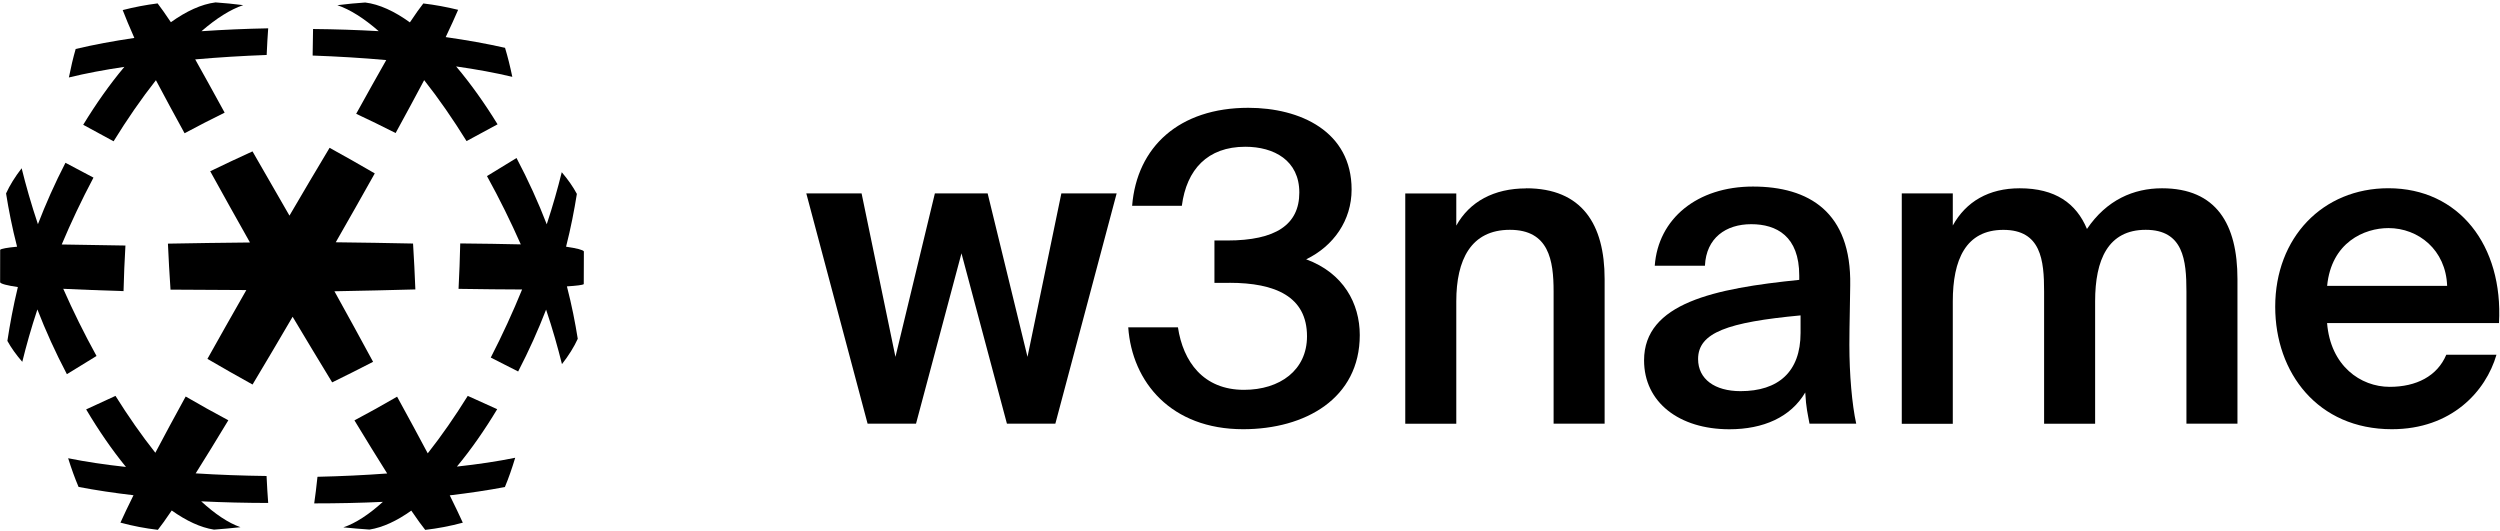 <svg width="1002" height="213" viewBox="0 0 1002 213" fill="none" xmlns="http://www.w3.org/2000/svg">
<path d="M98.732 116.256C93.308 125.759 88.032 135.072 83.136 143.837C89.129 147.334 95.186 150.79 101.223 154.119C106.351 145.564 111.775 136.378 117.283 126.96C122.728 136.062 128.068 144.953 133.133 153.255C138.62 150.579 144.108 147.819 149.532 145.017C144.678 136.041 139.444 126.475 134.041 116.741C145.205 116.53 156.159 116.298 166.479 116.003C166.247 109.893 165.93 103.741 165.55 97.61C155.652 97.399 145.205 97.23 134.568 97.104C140.013 87.601 145.29 78.289 150.207 69.502C144.213 66.005 138.156 62.571 132.099 59.242C126.971 67.796 121.525 76.982 116.017 86.422C110.931 77.509 105.929 68.828 101.201 60.674C95.524 63.266 89.847 65.921 84.254 68.639C89.256 77.699 94.638 87.349 100.188 97.188C88.876 97.294 77.775 97.462 67.307 97.652C67.581 103.783 67.919 109.956 68.341 116.088C78.049 116.172 88.285 116.235 98.732 116.256Z" fill="black"/>
<path d="M164.853 204.665C167.323 208.289 169.138 210.775 170.425 212.376C175.427 211.808 180.492 210.838 185.494 209.49C184.164 206.582 182.497 203.043 180.26 198.534C188.09 197.607 195.498 196.511 202.357 195.205C203.855 191.623 205.227 187.683 206.493 183.469C199.508 184.901 191.635 186.081 183.13 187.008C188.828 180.14 194.295 172.281 199.275 164C195.624 162.378 191.678 160.608 187.478 158.67C182.391 166.866 176.968 174.683 171.438 181.699C167.935 175.083 163.798 167.456 159.155 158.986C153.52 162.273 147.779 165.454 142.06 168.488C146.956 176.558 151.367 183.722 155.187 189.769C146.112 190.443 136.72 190.885 127.244 191.096C126.822 195.141 126.379 198.723 125.936 201.757C135.264 201.757 144.508 201.568 153.457 201.146C147.906 206.182 142.524 209.722 137.607 211.365C141.279 211.744 144.761 212.018 148.096 212.25C153.436 211.407 159.113 208.752 164.853 204.644V204.665Z" fill="black"/>
<path d="M218.861 124.052C221.521 131.953 223.568 139.264 225.235 145.943C227.936 142.488 230.068 139.075 231.566 135.788C230.553 129.383 229.182 122.387 227.219 114.781C231.165 114.528 233.55 114.233 233.972 113.875C233.972 109.493 233.994 105.11 234.015 100.77C233.677 100.138 231.166 99.506 226.881 98.874C228.823 91.246 230.174 84.188 231.208 77.72C229.709 74.896 227.662 71.968 225.151 69.018C223.568 75.423 221.605 82.397 219.136 89.898C215.78 81.196 211.707 72.199 207.021 63.329C203.434 65.541 199.487 67.964 195.182 70.577C200.226 79.721 204.784 88.992 208.731 97.947C201.703 97.778 193.493 97.652 184.46 97.567C184.334 103.614 184.101 109.703 183.785 115.772C193.303 115.919 201.956 116.003 209.259 116.024C205.607 124.979 201.386 134.208 196.701 143.31C200.648 145.311 204.299 147.166 207.676 148.893C211.981 140.613 215.738 132.206 218.882 124.073L218.861 124.052Z" fill="black"/>
<path d="M14.988 124.031C18.28 132.522 22.248 141.308 26.806 149.968C30.415 147.734 34.383 145.311 38.688 142.678C33.729 133.681 29.233 124.558 25.35 115.751C32.357 116.088 40.524 116.404 49.515 116.678C49.663 110.61 49.916 104.499 50.275 98.41C40.736 98.221 32.083 98.073 24.738 97.989C28.431 89.224 32.716 80.143 37.464 71.188C33.412 69.06 29.655 67.079 26.236 65.246C21.994 73.464 18.301 81.786 15.198 89.856C12.476 81.744 10.366 74.264 8.677 67.438C6.018 70.872 3.907 74.264 2.43 77.53C3.464 84.02 4.836 91.141 6.841 98.874C2.873 99.253 0.488 99.674 0.066 100.117C0.066 104.478 0.066 108.84 0.045 113.159C0.383 113.791 2.894 114.423 7.158 115.055C5.279 122.809 3.971 130.015 2.958 136.631C4.456 139.37 6.461 142.172 8.93 145.017C10.513 138.59 12.476 131.574 14.988 124.01V124.031Z" fill="black"/>
<path d="M53.504 198.491C51.267 203 49.599 206.54 48.27 209.469C53.251 210.817 58.294 211.786 63.275 212.355C64.563 210.733 66.378 208.226 68.826 204.602C74.63 208.731 80.391 211.449 85.773 212.271C89.108 212.018 92.653 211.723 96.389 211.302C91.493 209.595 86.153 205.992 80.645 200.936C89.382 201.357 98.394 201.568 107.49 201.589C107.258 198.534 107.026 194.889 106.836 190.78C97.191 190.654 87.651 190.316 78.429 189.726C82.228 183.701 86.638 176.516 91.514 168.446C85.794 165.391 80.054 162.209 74.419 158.922C69.818 167.308 65.724 174.893 62.262 181.467C56.754 174.514 51.351 166.76 46.286 158.67C42.086 160.629 38.16 162.441 34.53 164.085C39.448 172.386 44.851 180.266 50.486 187.156C42.044 186.229 34.256 185.07 27.312 183.658C28.6 187.788 29.993 191.644 31.491 195.162C38.329 196.469 45.716 197.585 53.525 198.491H53.504Z" fill="black"/>
<path d="M169.961 32.062C175.828 39.478 181.59 47.822 186.993 56.545C191.446 54.122 195.604 51.867 199.424 49.823C194.295 41.48 188.681 33.557 182.814 26.625C190.961 27.784 198.537 29.175 205.333 30.797C204.468 26.625 203.497 22.728 202.421 19.167C195.076 17.502 187.056 16.07 178.635 14.869C180.788 10.339 182.392 6.778 183.616 3.933C178.973 2.796 174.288 1.932 169.666 1.384C168.378 3.006 166.627 5.471 164.284 8.969C158.121 4.523 152.043 1.7 146.387 1.005C142.905 1.236 139.19 1.574 135.201 2.079C140.309 3.786 145.944 7.389 151.79 12.488C143.179 12.003 134.357 11.708 125.472 11.624C125.451 14.637 125.388 18.219 125.303 22.264C135.265 22.622 145.205 23.212 154.808 24.076C151.326 30.207 147.252 37.477 142.757 45.609C148.054 48.096 153.352 50.666 158.565 53.321C162.87 45.462 166.711 38.319 170.025 32.083L169.961 32.062Z" fill="black"/>
<path d="M49.853 26.794C44.007 33.747 38.435 41.669 33.349 50.013C37.084 52.036 41.158 54.227 45.526 56.629C50.887 47.927 56.628 39.583 62.495 32.146C65.808 38.404 69.649 45.546 73.976 53.405C79.273 50.561 84.655 47.801 90.037 45.146C85.626 37.076 81.637 29.87 78.239 23.802C87.567 22.98 97.191 22.39 106.879 22.032C107.068 17.966 107.258 14.363 107.491 11.35C98.458 11.518 89.488 11.919 80.751 12.509C86.639 7.41 92.316 3.786 97.487 2.058C93.54 1.552 89.847 1.215 86.386 0.963C80.708 1.679 74.63 4.502 68.489 8.906C66.188 5.471 64.436 3.006 63.17 1.363C58.527 1.953 53.821 2.838 49.178 4.039C50.317 6.967 51.795 10.613 53.842 15.206C45.484 16.449 37.57 17.903 30.331 19.63C29.318 23.149 28.41 26.963 27.608 31.05C34.299 29.407 41.812 27.995 49.874 26.794H49.853Z" fill="black"/>
<path d="M395.847 77.509L411.824 143.036L425.394 77.509H447.554L422.988 169.795H403.572L385.358 101.529L367.145 169.795H347.728L323.162 77.509H345.322L358.893 143.036L374.7 77.509H395.826H395.847Z" fill="black"/>
<path d="M492.761 113.37H486.746V96.388H491.896C511.312 96.388 520.767 90.046 520.767 77.172C520.767 64.298 510.637 58.82 499.114 58.82C484.002 58.82 475.582 67.901 473.682 82.481H453.759C455.658 58.82 472.669 43.208 500.316 43.208C521.105 43.208 541.724 52.647 541.724 75.971C541.724 88.318 534.506 98.621 523.511 103.931C538.453 109.43 544.996 121.608 544.996 134.292C544.996 159.681 523.173 172.028 498.248 172.028C469.377 172.028 453.738 153.149 452.197 131.195H472.12C474.189 144.911 482.251 156.247 498.586 156.247C513.022 156.247 523.849 148.346 523.849 134.798C523.849 118.848 511.143 113.349 492.74 113.349L492.761 113.37Z" fill="black"/>
<path d="M611.688 75.465C634.038 75.465 643.134 89.877 643.134 111.832V169.816H622.683V116.804C622.683 104.289 620.784 92.11 605.166 92.11C589.549 92.11 583.681 104.12 583.681 120.765V169.837H563.231V77.551H583.681V90.425C589 80.817 598.793 75.507 611.688 75.507V75.465Z" fill="black"/>
<path d="M721.138 112.169V110.441C721.138 94.66 712.042 89.856 701.89 89.856C691.739 89.856 683.845 95.355 683.339 106.501H663.226C664.598 87.644 680.236 74.77 702.566 74.77C724.895 74.77 742.095 84.883 741.567 114.402C741.567 119.037 741.23 129.846 741.23 138.253C741.23 149.926 742.264 162.104 743.973 169.816H725.253C724.557 165.876 723.882 163.642 723.544 157.3C717.698 167.245 706.702 172.049 693.132 172.049C673.019 172.049 658.942 161.24 658.942 144.427C658.942 121.439 687.286 115.603 721.138 112.169ZM680.595 143.9C680.595 151.97 687.307 156.773 697.606 156.773C712.717 156.773 721.666 149.062 721.666 133.449V126.412C692.456 129.151 680.595 133.281 680.595 143.921V143.9Z" fill="black"/>
<path d="M762.229 169.794V77.509H782.68V90.382C787.998 80.775 797.115 75.465 809.483 75.465C823.75 75.465 832.171 81.47 836.455 91.773C844.348 80.1 855.175 75.465 866.53 75.465C888.352 75.465 896.773 89.877 896.773 111.832V169.816H876.322V116.804C876.322 104.289 875.119 92.11 860.008 92.11C844.897 92.11 839.726 104.12 839.726 120.765V169.837H819.276V116.825C819.276 104.31 818.073 92.131 802.962 92.131C787.85 92.131 782.68 104.141 782.68 120.786V169.858H762.229V169.794Z" fill="black"/>
<path d="M957.787 155.046C968.445 155.046 976.866 150.769 980.475 142.172H1000.59C996.304 156.921 982.543 172.028 958.653 172.028C928.937 172.028 911.905 149.378 911.905 122.957C911.905 95.166 930.984 75.444 957.26 75.444C985.604 75.444 1003.31 98.431 1001.6 129.488H932.694C934.065 146.639 946.095 155.046 957.787 155.046ZM980.813 114.571C980.306 100.159 969.311 91.415 957.281 91.415C947.657 91.415 934.424 97.083 932.715 114.571H980.834H980.813Z" fill="black"/>
</svg>
